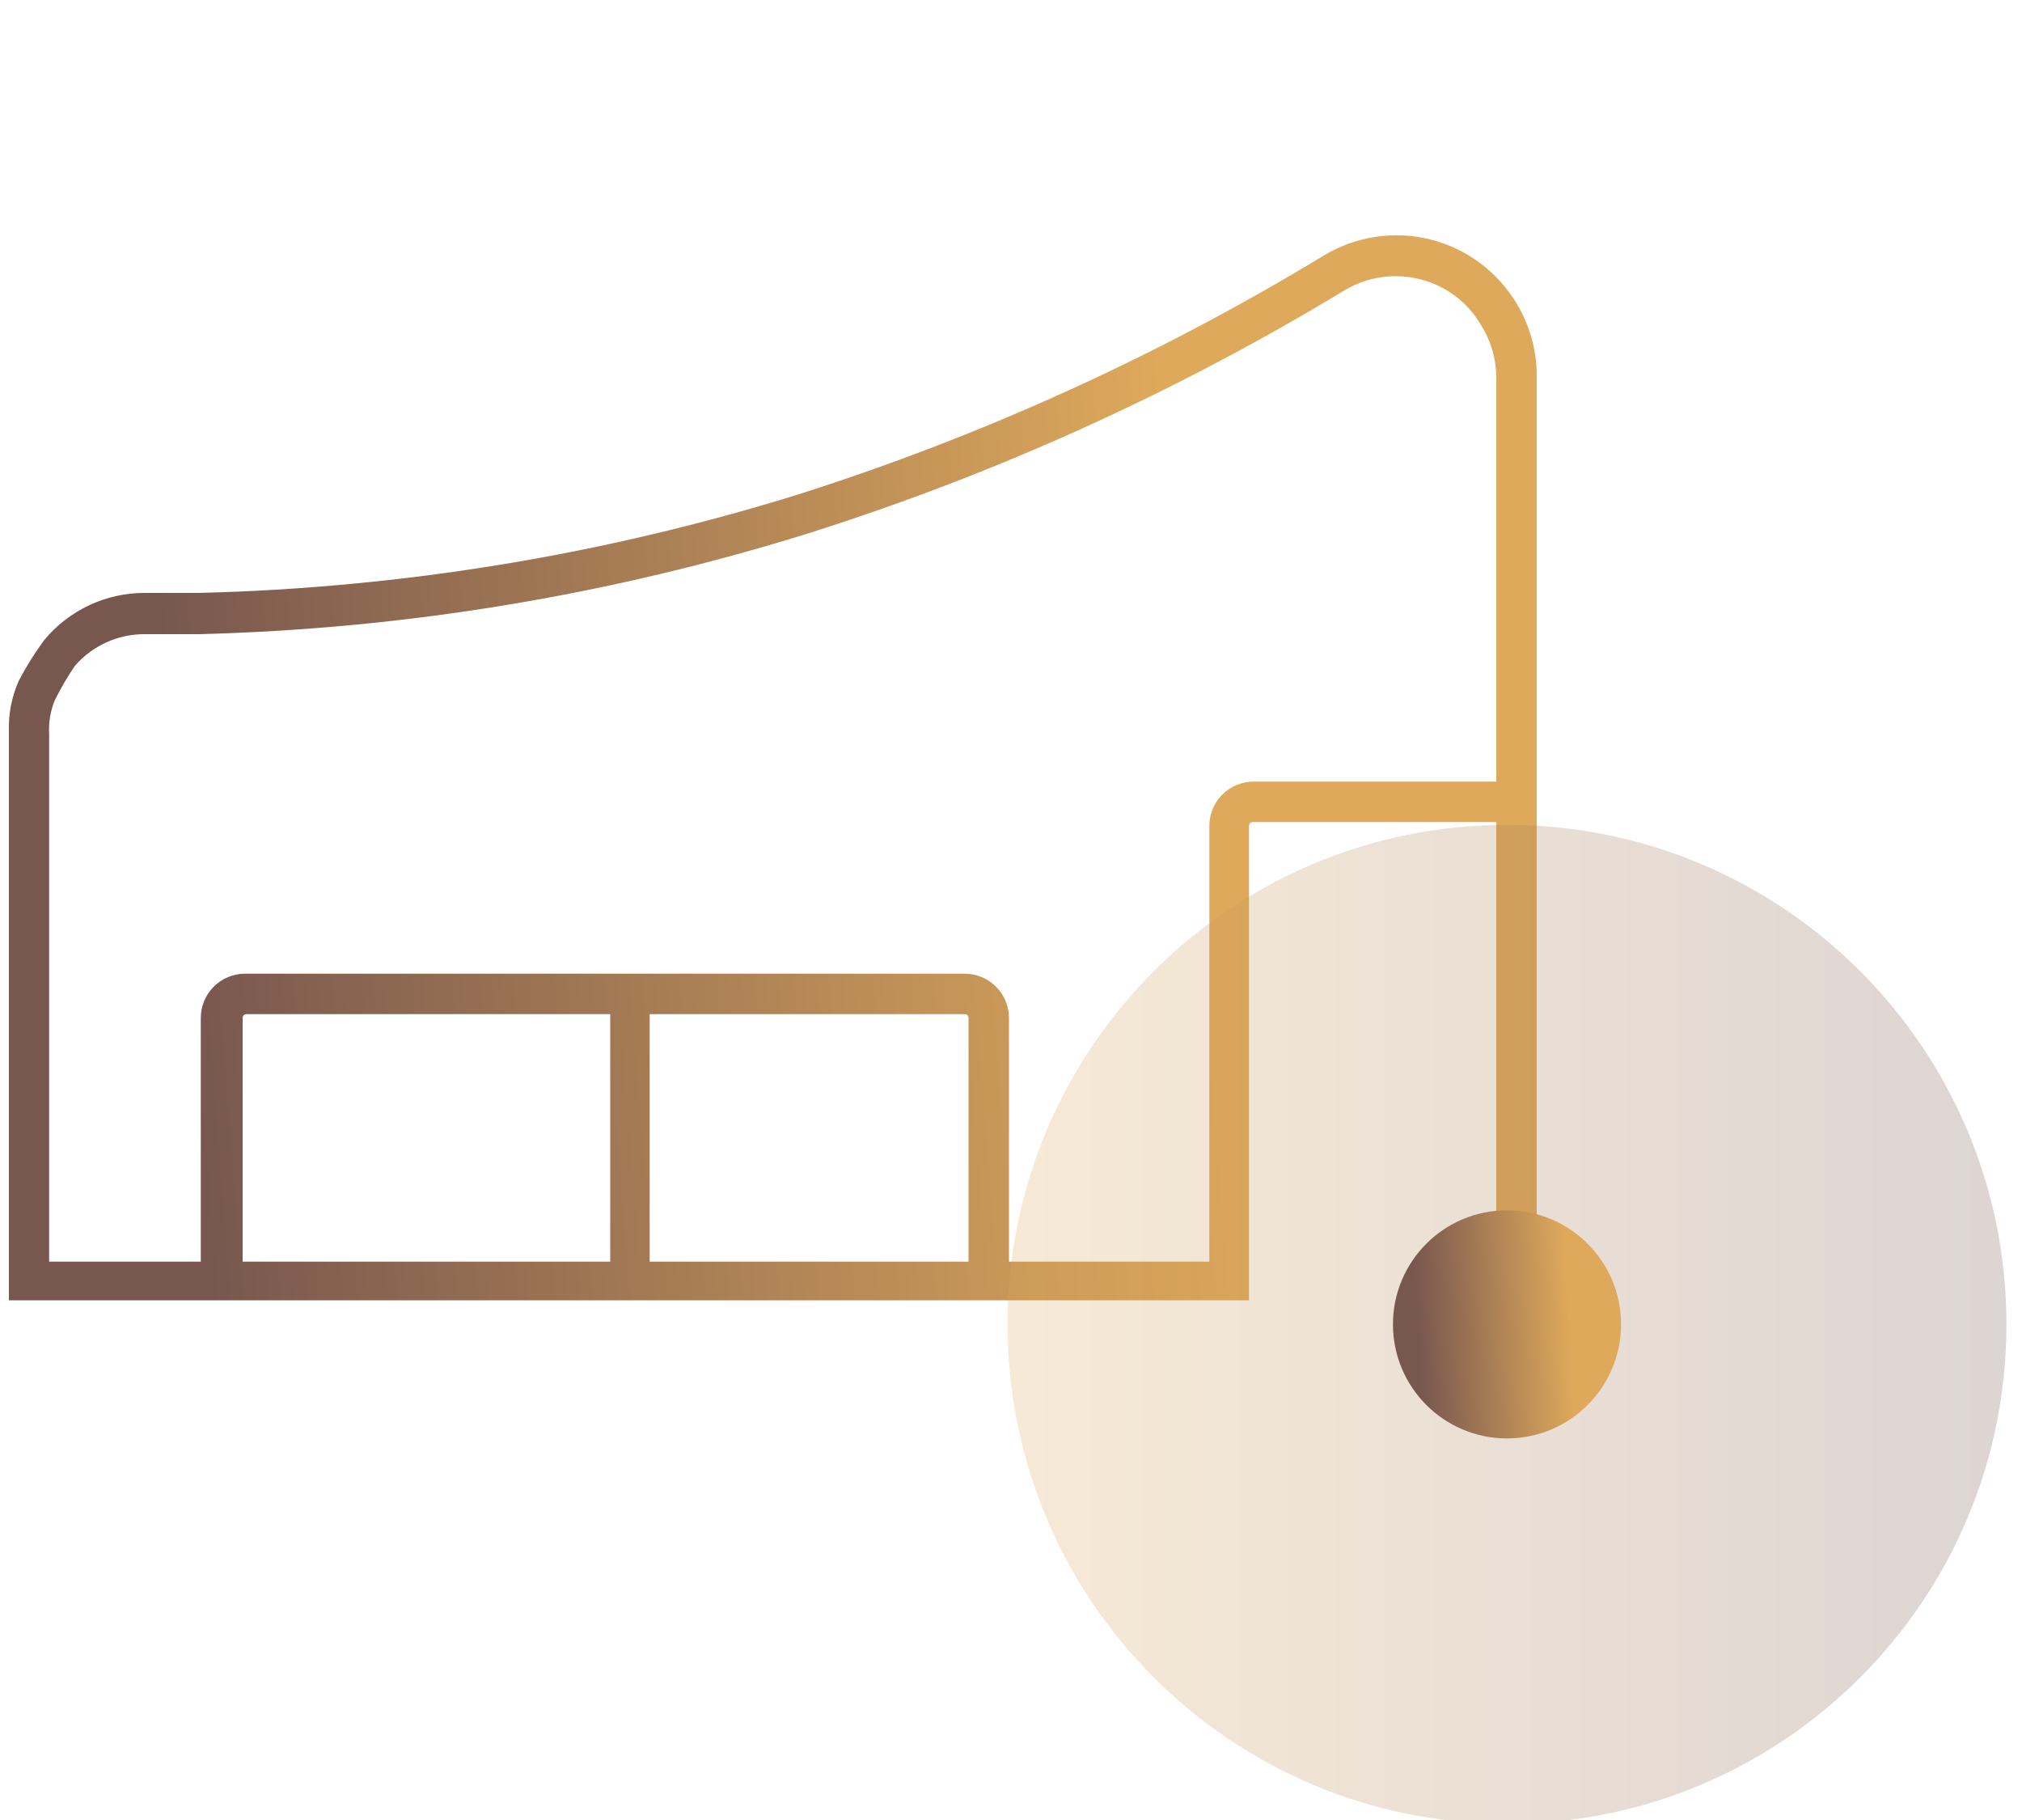 <svg width="100" height="90" viewBox="0 0 100 90" fill="none" xmlns="http://www.w3.org/2000/svg">
<g clip-path="url(#clip0_2411_62198)">
<path d="M75 15C74.531 14.219 73.913 13.537 73.18 12.995C72.448 12.453 71.616 12.061 70.732 11.841C69.847 11.62 68.928 11.577 68.027 11.712C67.126 11.848 66.26 12.16 65.48 12.63C57.312 17.586 48.584 21.554 39.48 24.45C29.875 27.433 19.904 29.071 9.85 29.32H7.18C6.225 29.315 5.281 29.522 4.417 29.927C3.552 30.332 2.788 30.924 2.18 31.66C1.714 32.295 1.296 32.963 0.93 33.66C0.576 34.459 0.408 35.327 0.44 36.2V64.3H61.77V40.84C61.77 40.79 61.79 40.741 61.826 40.706C61.861 40.67 61.91 40.65 61.96 40.65H74V63.39H76V18.53C75.991 17.285 75.645 16.065 75 15ZM12 62.39V51.52V50.33C12 50.282 12.019 50.236 12.053 50.203C12.086 50.169 12.132 50.15 12.18 50.15H30.18V62.39H12ZM32.13 62.39V50.15H47.71C47.734 50.149 47.759 50.152 47.782 50.161C47.805 50.169 47.826 50.182 47.844 50.199C47.862 50.216 47.876 50.236 47.885 50.259C47.895 50.281 47.9 50.306 47.9 50.33V62.39H32.13ZM74 38.65H62C61.419 38.65 60.862 38.881 60.451 39.291C60.041 39.702 59.81 40.259 59.81 40.84V62.39H49.9V50.33C49.897 49.751 49.666 49.196 49.255 48.788C48.845 48.379 48.289 48.15 47.71 48.15H12.11C11.533 48.153 10.98 48.383 10.571 48.791C10.163 49.2 9.933 49.753 9.93 50.33V62.39H2.43V36.29C2.399 35.723 2.494 35.156 2.71 34.63C3.002 34.037 3.336 33.465 3.71 32.92C4.141 32.424 4.675 32.028 5.274 31.759C5.873 31.49 6.523 31.354 7.18 31.36H9.85C20.09 31.097 30.243 29.414 40.02 26.36C49.288 23.424 58.174 19.396 66.49 14.36C67.046 14.025 67.663 13.804 68.305 13.71C68.947 13.615 69.601 13.649 70.23 13.81C70.854 13.964 71.441 14.242 71.956 14.627C72.472 15.011 72.905 15.495 73.23 16.05C73.706 16.792 73.972 17.649 74 18.53V38.65Z" fill="url(#paint0_linear_2411_62198)"/>
<path opacity="0.25" d="M74.53 90.19C88.171 90.19 99.23 79.131 99.23 65.49C99.23 51.849 88.171 40.79 74.53 40.79C60.889 40.79 49.83 51.849 49.83 65.49C49.83 79.131 60.889 90.19 74.53 90.19Z" fill="url(#paint1_linear_2411_62198)"/>
<path d="M74.53 71.13C77.645 71.13 80.17 68.605 80.17 65.49C80.17 62.375 77.645 59.85 74.53 59.85C71.415 59.85 68.89 62.375 68.89 65.49C68.89 68.605 71.415 71.13 74.53 71.13Z" fill="url(#paint2_linear_2411_62198)"/>
</g>
<defs>
<linearGradient id="paint0_linear_2411_62198" x1="57.896" y1="24.464" x2="7.645" y2="28.486" gradientUnits="userSpaceOnUse">
<stop stop-color="#DEA95B"/>
<stop offset="1" stop-color="#78574F"/>
</linearGradient>
<linearGradient id="paint1_linear_2411_62198" x1="49.84" y1="65.49" x2="99.23" y2="65.49" gradientUnits="userSpaceOnUse">
<stop stop-color="#DEA95B"/>
<stop offset="1" stop-color="#78574F"/>
</linearGradient>
<linearGradient id="paint2_linear_2411_62198" x1="77.468" y1="62.598" x2="69.941" y2="63.018" gradientUnits="userSpaceOnUse">
<stop stop-color="#DEA95B"/>
<stop offset="1" stop-color="#78574F"/>
</linearGradient>
<clipPath id="clip0_2411_62198">
<rect width="100" height="90" fill="white"/>
</clipPath>
</defs>
</svg>
